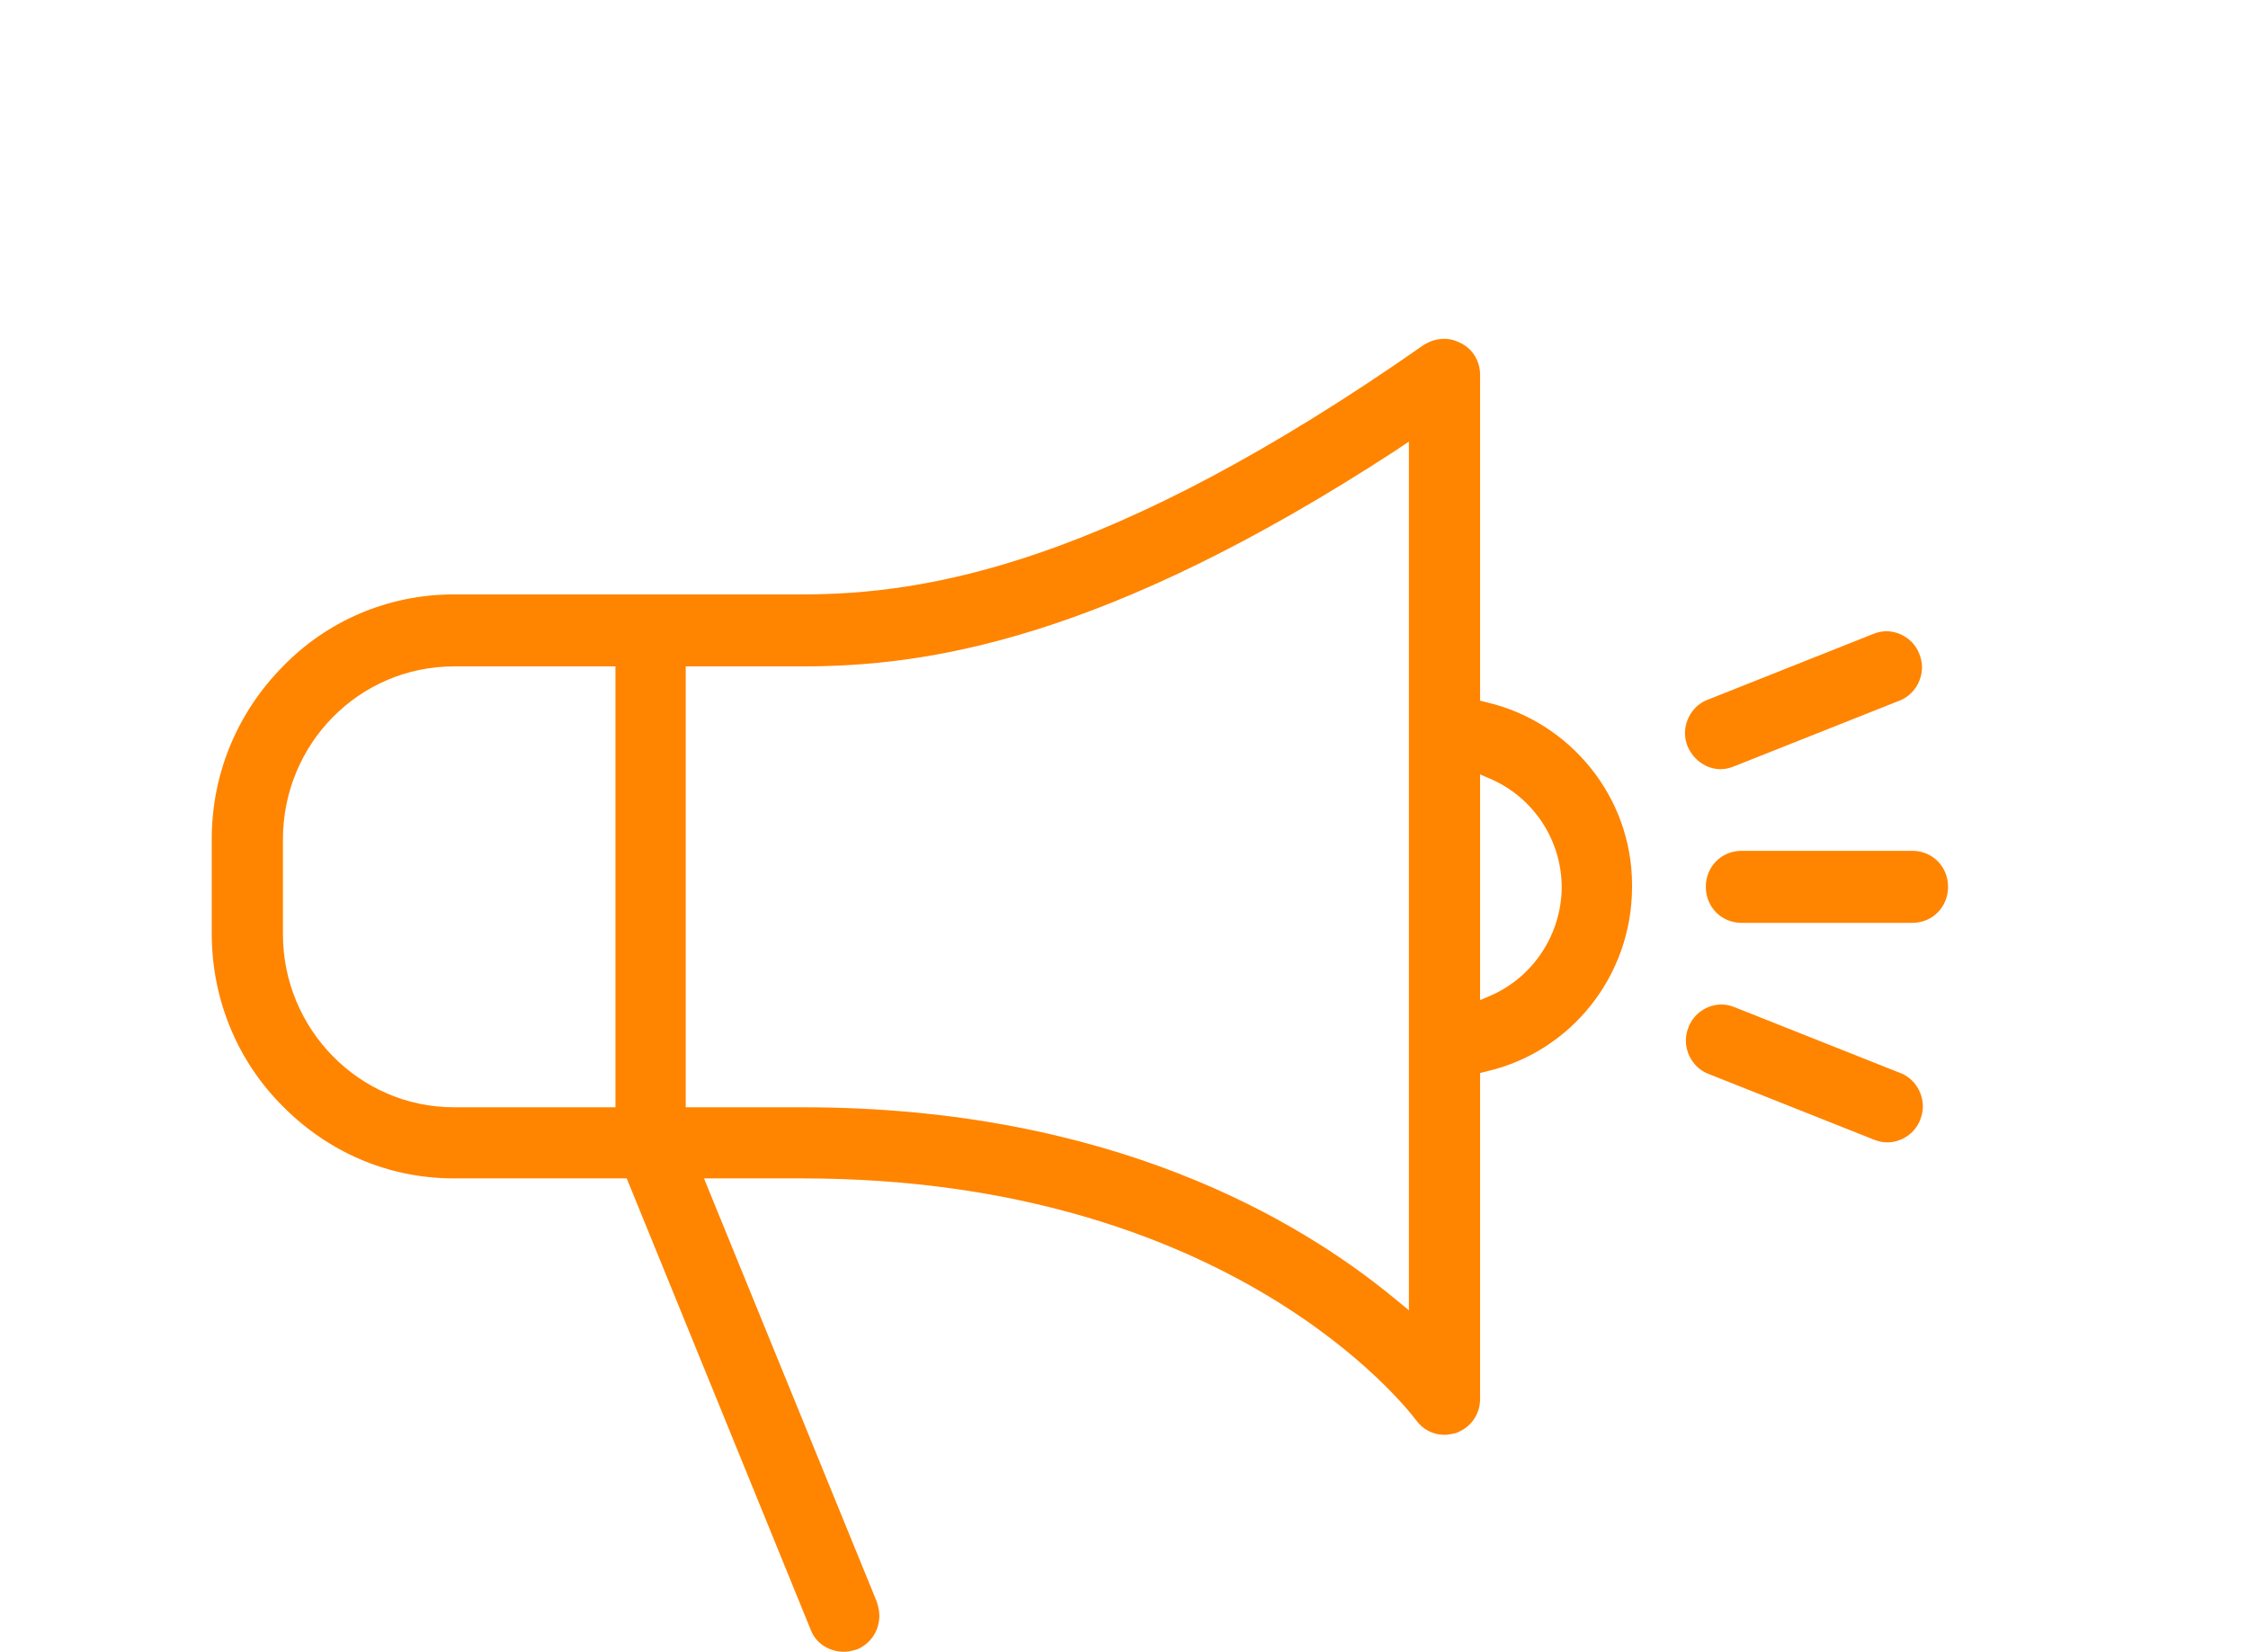 <svg width="49" height="36" viewBox="0 0 49 36" fill="none" xmlns="http://www.w3.org/2000/svg">
<g clip-path="url(#clip0_112_465)">
<path d="M32.413 15.309L32.262 15.271V8.169C32.262 7.882 32.111 7.614 31.846 7.48C31.732 7.423 31.619 7.385 31.486 7.385C31.335 7.385 31.183 7.423 31.032 7.519C24.163 12.323 20.17 12.955 17.483 12.955H9.895C8.438 12.955 7.113 13.548 6.167 14.524C5.202 15.5 4.615 16.821 4.615 18.295V20.343C4.615 21.817 5.202 23.157 6.167 24.114C7.132 25.09 8.438 25.683 9.895 25.683H13.661L17.672 35.522C17.786 35.828 18.089 36 18.392 36C18.486 36 18.581 35.981 18.694 35.943C18.997 35.809 19.167 35.522 19.167 35.215C19.167 35.12 19.148 35.024 19.111 34.909L15.345 25.683H17.483C26.812 25.683 30.673 30.698 30.862 30.947C31.013 31.157 31.24 31.272 31.486 31.272C31.562 31.272 31.657 31.253 31.732 31.234C32.054 31.119 32.262 30.832 32.262 30.488V23.386L32.413 23.348C34.23 22.927 35.574 21.281 35.574 19.328V19.29C35.574 17.357 34.211 15.73 32.413 15.309ZM13.415 24.133H9.895C7.832 24.133 6.167 22.429 6.167 20.362V18.295C6.167 16.209 7.832 14.524 9.895 14.524H13.415V24.133ZM30.729 28.573L30.427 28.325C28.326 26.583 24.201 24.133 17.502 24.133H14.947V14.524H17.483C20.189 14.524 24.049 13.969 30.427 9.815L30.71 9.624V28.573H30.729ZM32.527 21.683L32.262 21.798V16.878L32.527 16.993C33.416 17.395 34.041 18.295 34.041 19.348V19.367C34.022 20.381 33.416 21.281 32.527 21.683ZM41.686 18.544H37.958C37.523 18.544 37.182 18.888 37.182 19.328C37.182 19.769 37.523 20.113 37.958 20.113H41.686C42.121 20.113 42.462 19.769 42.462 19.328C42.462 18.888 42.121 18.544 41.686 18.544ZM37.504 16.764C37.598 16.764 37.693 16.744 37.788 16.706L41.402 15.271C41.705 15.156 41.894 14.85 41.894 14.543C41.894 14.447 41.875 14.352 41.837 14.256C41.724 13.95 41.421 13.758 41.118 13.758C41.023 13.758 40.929 13.778 40.834 13.816L37.22 15.252C36.917 15.366 36.728 15.673 36.728 15.979C36.728 16.075 36.747 16.17 36.785 16.266C36.917 16.572 37.201 16.764 37.504 16.764ZM41.421 23.386L37.807 21.951C37.712 21.912 37.617 21.893 37.523 21.893C37.22 21.893 36.917 22.085 36.804 22.391C36.766 22.487 36.747 22.582 36.747 22.678C36.747 22.984 36.936 23.291 37.239 23.405L40.853 24.841C40.948 24.879 41.042 24.898 41.137 24.898C41.44 24.898 41.743 24.707 41.856 24.401C41.894 24.305 41.913 24.209 41.913 24.114C41.913 23.807 41.724 23.501 41.421 23.386Z" fill="#FF8400"/>
</g>
<defs>
<clipPath id="clip0_112_465">
<rect width="48.119" height="36" fill="white"/>
</clipPath>
</defs>
</svg>

